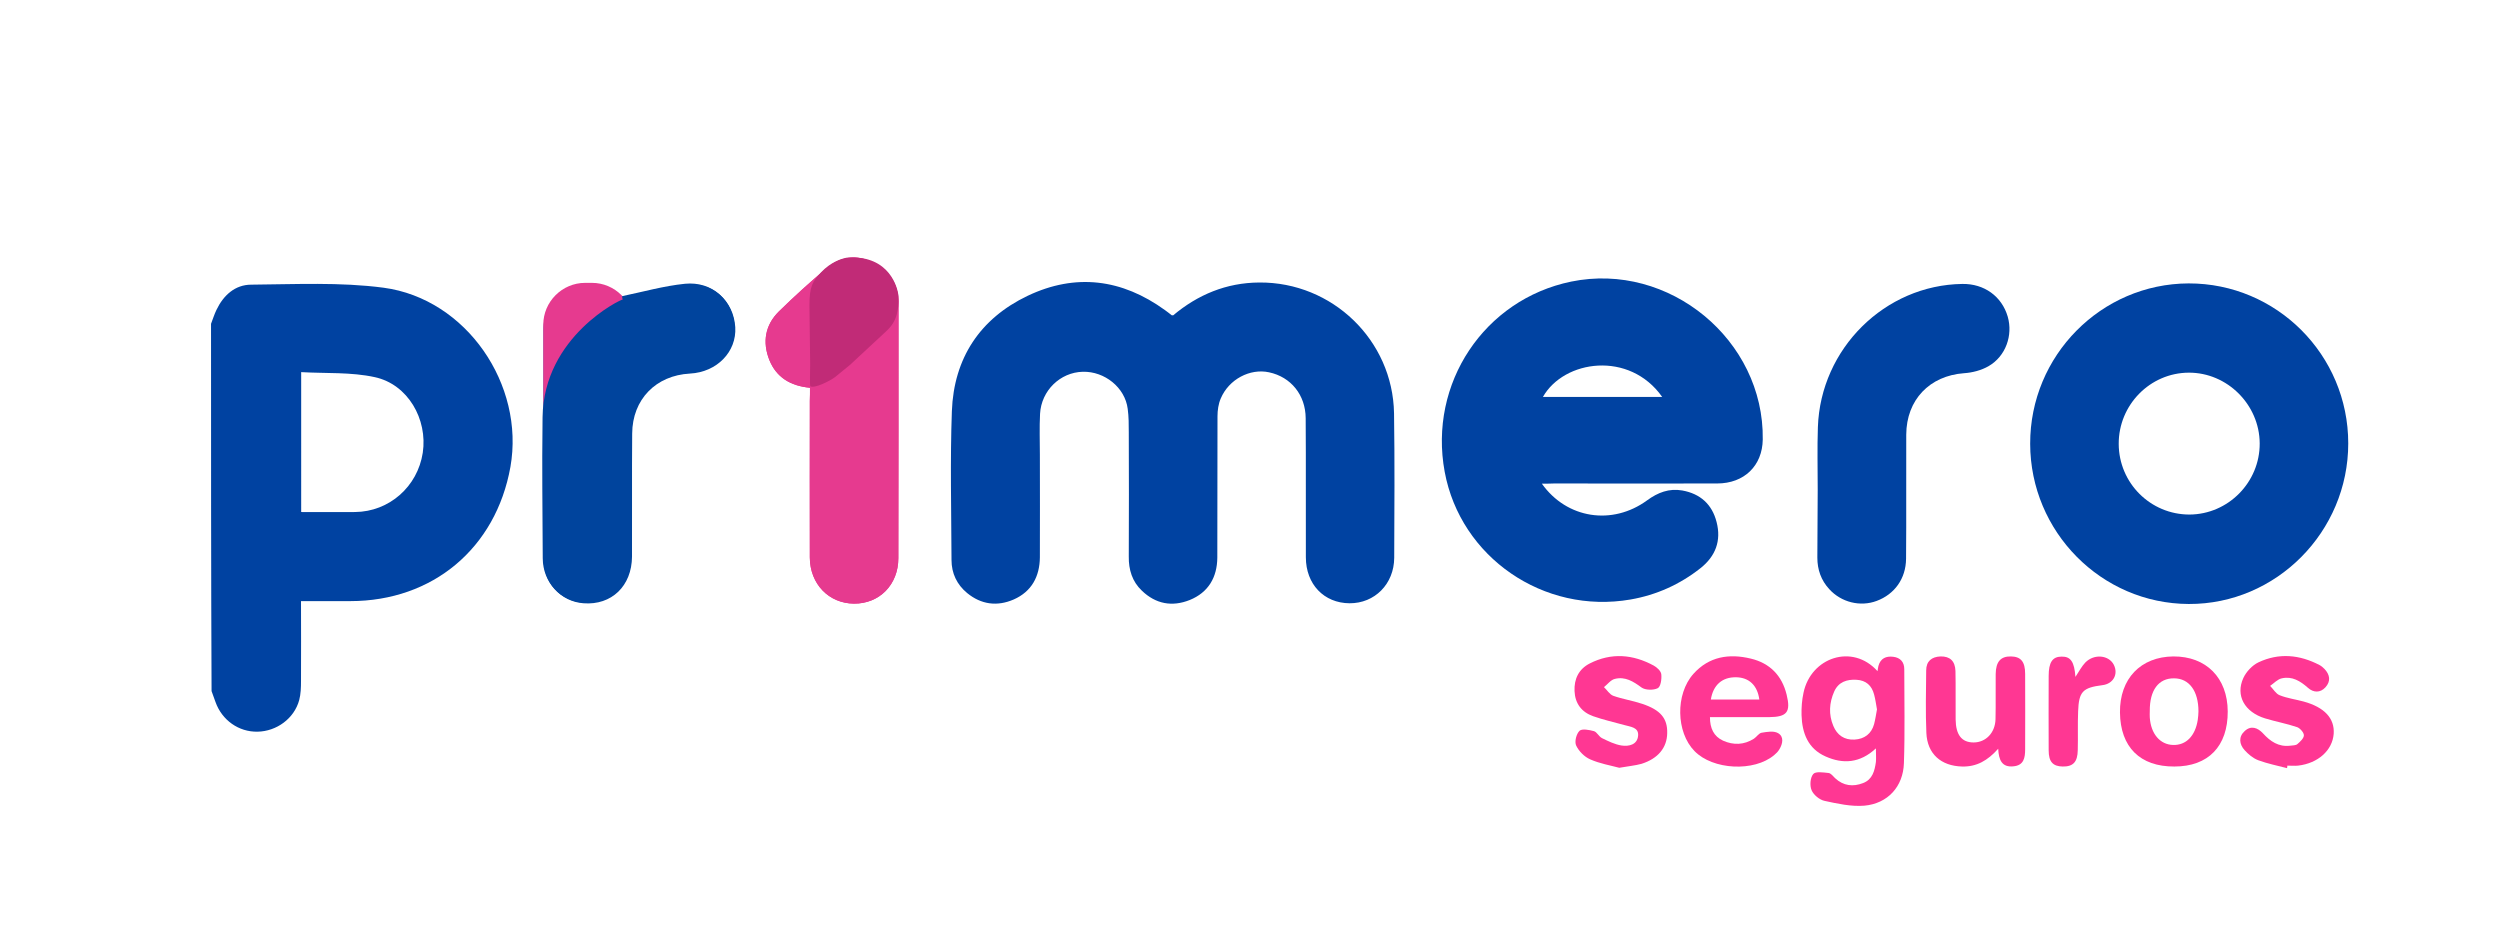 <?xml version="1.0" encoding="utf-8"?>
<!-- Generator: Adobe Illustrator 22.1.0, SVG Export Plug-In . SVG Version: 6.00 Build 0)  -->
<svg version="1.1" id="Capa_1" xmlns="http://www.w3.org/2000/svg" xmlns:xlink="http://www.w3.org/1999/xlink" x="0px" y="0px"
	 viewBox="0 0 1392 516" style="enable-background:new 0 0 1392 516;" xml:space="preserve">
<style type="text/css">
	.st0{fill:#0042A1;}
	.st1{fill:#00449D;}
	.st2{fill:#E63A8F;}
	.st3{fill:#FF3793;}
	.st4{fill:#C12B77;}
</style>
<g>
	<path class="st0" d="M117.5,180.3c1-2.6,1.8-5.2,3-7.7c3.9-8.2,10.4-14.1,19.4-14.1c24.6-0.2,49.5-1.5,73.7,1.7
		c46.1,6.2,78.7,54,70.6,99.8c-8.1,45.2-43.2,74.7-89.2,74.7c-9,0-17.9,0-27.4,0c0,15.3,0.1,29.8,0,44.4c0,3.6-0.1,7.3-1,10.7
		c-2.8,10.3-12.6,17.4-23.2,17.6c-10.5,0.2-19.8-6.4-23.4-16.5c-0.7-2-1.5-4.1-2.2-6.1C117.5,316.6,117.5,248.5,117.5,180.3z
		 M167.7,285.1c10.5,0,20.3,0.1,30,0c19-0.2,34.8-14.1,37.7-33c2.8-18.7-8.3-38.1-26.7-42.1c-13.2-2.9-27.2-2-41-2.8
		C167.7,233.9,167.7,259.1,167.7,285.1z"/>
	<path class="st0" d="M653.2,175.6c13.7-11.5,29.6-18.2,48-18.3c40.6-0.3,74.3,32.1,75,72.8c0.4,26.8,0.2,53.7,0.1,80.5
		c-0.1,14.6-10.9,25.4-24.9,25.3c-14.2-0.1-24.3-10.6-24.3-25.6c-0.1-25.8,0.1-51.7-0.1-77.5c-0.1-12.9-8.2-22.9-20.4-25.5
		c-10.6-2.3-22.4,3.9-26.9,14.6c-1.3,3-1.8,6.6-1.8,9.9c-0.1,26.2,0,52.5-0.1,78.7c-0.1,11-5,19.4-15.4,23.6
		c-9.8,3.9-18.9,2.2-26.6-5.2c-5.4-5.1-7.4-11.7-7.3-19c0.1-23,0.1-46.1,0-69.1c0-4.4,0-8.8-0.6-13.2c-1.5-11.8-12.8-20.9-25-20.6
		c-12.6,0.3-23.1,10.5-23.8,23.4c-0.4,7.6-0.1,15.2-0.1,22.8c0,19,0.1,38.1,0,57.1c-0.1,10.7-4.6,19.1-14.6,23.5
		c-9.2,4-18.1,2.8-25.9-3.6c-5.7-4.7-8.7-11-8.7-18.4c-0.1-27.6-0.8-55.3,0.2-82.9c1.1-29.4,15.6-51.5,42.2-64.2
		c26.7-12.7,52.5-9.4,76.5,8c1.3,0.9,2.5,1.9,3.8,2.9C652.4,175.5,652.7,175.5,653.2,175.6z"/>
	<path class="st0" d="M858.5,269.3c13.9,19.6,39.3,23.4,58.6,9.3c6-4.4,12.3-6.8,19.6-5.5c10,1.8,16.6,7.7,19.1,17.6
		c2.7,10.4-0.6,19-8.9,25.6c-11.5,9.1-24.6,15-39,17.5c-48.4,8.4-94.7-23.5-103.5-71.1c-9.1-49.2,22-95.9,70.4-105.9
		c54.5-11.2,107.5,32.5,106.7,87.9c-0.2,14.6-10.3,24.5-25.4,24.5c-30.2,0.1-60.5,0-90.7,0C863.3,269.3,861.3,269.3,858.5,269.3z
		 M925.5,221c-18.2-25.8-54.6-20.7-66.4,0C881.1,221,903,221,925.5,221z"/>
	<path class="st0" d="M1130.4,247.1c-0.1-49.1,39.5-89.1,88.2-89.3c49-0.1,88.9,39.8,88.9,89.1c0,49.2-40.1,89.6-88.8,89.4
		C1170,336.1,1130.5,296.1,1130.4,247.1z M1219.1,286.5c21.6-0.1,39.2-18,39.1-39.6c-0.1-21.6-18.1-39.5-39.5-39.4
		c-21.6,0.1-39.1,18-39,39.7C1179.8,269,1197.4,286.5,1219.1,286.5z"/>
	<path class="st1" d="M346.8,165.3c11.6-2.4,23.2-5.7,35-6.9c15.2-1.5,26.7,9.2,27.6,23.8c0.8,13.7-10.2,25-25.2,25.8
		c-19,1-32.1,14.4-32.2,33.4c-0.2,22.8,0,45.7-0.1,68.5c-0.1,16.4-11.4,27.2-27,26c-12.6-0.9-22.2-11.3-22.3-24.6
		c-0.1-32.6,0-65.3,0-97.9c0-9.8,0-19.6,0-29.4c0-11.3,4.7-19.7,15.3-24.2c10.4-4.4,19.6-1.8,27.5,6c0.5,0.5,1.2,1,1.8,1.5
		C346.9,166.5,346.9,165.9,346.8,165.3z"/>
	<path class="st2" d="M451,215.9c-10.9-1-18.7-5.8-22.6-15.4c-4-10-2.4-19.5,5.3-27.1c8.6-8.4,17.5-16.5,26.7-24.2
		c7.7-6.5,16.8-7.6,25.9-3c9.2,4.6,14,12.2,14,22.7c0,47.3,0,94.6-0.1,141.9c0,14.7-10.5,25.4-24.7,25.3
		c-14-0.1-24.5-10.9-24.6-25.7c-0.1-29.1,0-58.1,0-87.2C451,220.9,451,218.7,451,215.9z"/>
	<path class="st0" d="M1012.1,272.6c0-11.6-0.3-23.2,0.1-34.8c1.5-43.7,37.3-79.1,80.4-79.7c12.2-0.2,22,6.9,25.3,18.2
		c3,10.4-1.1,22.1-10.7,27.6c-4,2.3-9,3.6-13.6,3.9c-19.2,1.4-32.1,14.8-32.2,34.2c-0.1,23,0.1,46.1-0.1,69.1
		c-0.1,11.1-6.4,19.8-16.4,23.5c-9.1,3.4-19.7,0.8-26.4-6.6c-4.5-4.9-6.6-10.8-6.6-17.5C1012,297.8,1012,285.2,1012.1,272.6
		C1012,272.6,1012,272.6,1012.1,272.6z"/>
	<path class="st3" d="M1044.5,416.7c-8.9,8.3-18.4,8.8-28,4.5c-9.8-4.3-13.1-13-13.4-23c-0.1-4.2,0.2-8.4,1.1-12.5
		c4.1-19.6,27.2-27.6,41.2-12c0.2-1.2,0.3-2.1,0.5-2.9c1.2-4.3,4.3-5.6,8.3-5.1c3.9,0.5,6.1,2.9,6.1,6.9c0,17.4,0.4,34.9-0.2,52.3
		c-0.4,13.1-9,22.5-22,23.7c-7.3,0.6-15-1.1-22.3-2.7c-2.7-0.6-6-3.3-7.1-5.9c-1.1-2.5-0.8-7,0.9-9c1.3-1.6,5.6-0.9,8.5-0.6
		c1.3,0.1,2.6,1.8,3.7,2.9c4.6,4.3,10,4.9,15.6,2.7c5.2-2,6.4-6.8,7.1-11.7C1044.7,422.2,1044.5,420,1044.5,416.7z M1045.1,395
		c-0.5-2.9-0.9-5.7-1.6-8.3c-1.3-5-4.5-7.9-9.8-8.2c-5.4-0.3-10,1.2-12.4,6.5c-2.8,6.3-3.2,12.8-0.5,19.2c2.1,5.1,6.1,7.9,11.8,7.6
		c5.5-0.3,9.4-3.2,10.9-8.6C1044.2,400.5,1044.6,397.7,1045.1,395z"/>
	<path class="st3" d="M952.1,399.3c0,6.2,2.1,10.7,7.3,13.1c5.8,2.6,11.7,2.4,17.2-1.1c1.5-1,2.7-3,4.2-3.3c3-0.5,6.8-1.2,9.2,0.2
		c3.4,1.9,2.7,5.9,0.7,9.1c-0.7,1.2-1.7,2.2-2.8,3.1c-11.2,9.5-34.2,8.3-44.4-2.2c-10.3-10.5-10.7-31.7-0.6-43
		c8.7-9.7,19.9-11.4,31.9-8.5c10.6,2.5,17.4,9.4,20,20.1c2.4,9.7,0.2,12.4-9.7,12.5C974.3,399.3,963.3,399.3,952.1,399.3z
		 M979.6,389.5c-1.1-8-5.8-12.3-13-12.4c-7.7-0.1-12.7,4.3-14,12.4C961.7,389.5,970.6,389.5,979.6,389.5z"/>
	<path class="st3" d="M1112.6,416.9c-5.9,6.6-12,10.1-20.1,9.9c-11.7-0.3-19.4-7-19.9-18.7c-0.5-11.6-0.2-23.2-0.1-34.8
		c0-5.1,3-7.6,8-7.8c5.2-0.1,8.1,2.5,8.3,8.1c0.2,9,0,18,0.1,27c0.1,8.6,3.4,12.8,10,12.8c6.8,0,12-5.4,12.2-12.9
		c0.2-8.4,0-16.8,0.1-25.2c0.1-6.9,2.8-9.9,8.5-9.8c5.5,0.1,7.9,2.9,7.9,9.7c0.1,14,0,28,0,42c0,4.7-0.7,9-6.6,9.5
		C1114.8,427.3,1112.9,423.4,1112.6,416.9z"/>
	<path class="st3" d="M1210.7,426.8c-19.1,0.1-30.1-10.8-30.3-30.1c-0.2-18.8,11.5-31,29.7-31.2c18.3-0.1,30.2,11.9,30.3,30.6
		C1240.5,415.5,1229.6,426.8,1210.7,426.8z M1197,395.9c0,1.2-0.1,2.4,0,3.6c0.6,9.1,5.7,15.1,13,15.3c7.2,0.2,12.3-5,13.7-13.9
		c0.2-1.6,0.4-3.2,0.4-4.8c0-11.4-5.2-18.4-13.6-18.4C1201.9,377.6,1196.9,384.3,1197,395.9z"/>
	<path class="st3" d="M901.6,427.5c-4.8-1.3-10.8-2.3-16.2-4.7c-3.2-1.4-6.3-4.5-7.8-7.7c-1-2.1,0.1-6.5,1.9-8.2
		c1.4-1.3,5.4-0.5,8,0.2c1.7,0.5,2.7,3,4.5,3.9c3.5,1.7,7.1,3.5,10.9,4.1c4,0.6,8.8-0.4,9.2-5.5c0.4-4.7-4.3-4.9-7.7-5.9
		c-5.8-1.6-11.6-2.9-17.3-4.9c-6.5-2.3-10.1-7.1-10.4-14c-0.3-6.8,2.4-12.3,8.5-15.4c12-6.1,24-5.1,35.6,1.2c1.8,1,4,3,4.2,4.8
		c0.3,2.6-0.3,7-2,7.8c-2.4,1.2-6.9,1.1-9-0.4c-4.6-3.4-9.1-6.2-14.8-4.8c-2.3,0.5-4.1,3-6.1,4.6c1.7,1.6,3.1,4,5.1,4.8
		c5.3,1.9,10.9,2.7,16.2,4.5c10.2,3.4,14.1,8.1,13.9,16.3c-0.1,8.1-5.1,14.2-14.3,17.1C910.4,426.3,906.6,426.6,901.6,427.5z"/>
	<path class="st3" d="M1273.4,427.7c-5.4-1.4-10.9-2.5-16-4.4c-2.9-1.1-5.5-3.3-7.6-5.6c-3-3.3-3.5-7.5,0.1-10.7
		c3.5-3.2,7.2-1.8,10.1,1.3c4.1,4.5,8.7,7.7,15.2,6.9c1.4-0.2,3.1-0.1,4-0.9c1.5-1.3,3.6-3.2,3.6-4.9c0-1.5-2.1-3.9-3.7-4.5
		c-5.9-2-12-3.1-17.9-4.9c-11.4-3.5-16.6-12.7-12.1-22.5c1.6-3.5,5-7.1,8.4-8.7c11.4-5.4,22.9-4.3,34,1.5c1,0.5,2,1.4,2.8,2.2
		c3,3.2,3.6,6.8,0.5,10.2c-2.9,3.2-6.7,3-9.7,0.3c-4.3-3.8-8.8-6.6-14.6-5.3c-2.4,0.5-4.4,2.8-6.5,4.2c1.8,1.8,3.2,4.4,5.3,5.2
		c4.2,1.7,8.9,2.3,13.3,3.5c11.7,3.2,17.4,9.4,16.8,18c-0.7,9.2-8.7,16.4-19.8,17.7c-2,0.2-4,0-6,0
		C1273.6,427,1273.5,427.3,1273.4,427.7z"/>
	<path class="st3" d="M1155.6,376.9c2.1-3.2,3.5-5.9,5.5-8c4.9-5,13.1-4.2,15.9,1.3c2.6,5.3-0.4,10.6-6.4,11.3
		c-10.9,1.4-13.1,3.5-13.5,14.6c-0.3,7.2,0,14.4-0.2,21.6c-0.1,6.6-2.6,9.2-8.4,9.1c-5.4-0.1-7.8-2.6-7.8-9c-0.1-13.8,0-27.6,0-41.4
		c0-7.6,2.1-10.8,7.2-10.8C1152.9,365.5,1155,368.4,1155.6,376.9z"/>
	<path class="st2" d="M352.9,180.8v41.6c0,12.8-10.5,23.3-23.3,23.3h-3.8c-12.8,0-23.3-10.5-23.3-23.3v-41.6
		c0-12.8,10.5-23.3,23.3-23.3h3.8C342.4,157.5,352.9,168,352.9,180.8z"/>
	<path class="st1" d="M346.4,164.9c11.6-2.4,23.2-5.7,35-6.9c15.2-1.5,26.7,9.2,27.6,23.8c0.8,13.7-10.2,25-25.2,25.8
		c-19,1-32.1,14.4-32.2,33.4c-0.2,22.8,0,45.7-0.1,68.5c-0.1,16.4-11.4,27.2-27,26c-12.6-0.9-22.2-11.3-22.3-24.6
		c-0.1-32.6-0.5-46-0.1-78.6c0.6-45.2,44-65.9,44.6-65.5C346.5,166.1,346.4,165.5,346.4,164.9z"/>
	<g>
		<path class="st2" d="M451,215.9c-10.9-1-18.7-5.8-22.6-15.4c-4-10-2.4-19.5,5.3-27.1c8.6-8.4,17.5-16.5,26.7-24.2
			c7.7-6.5,16.8-7.6,25.9-3c9.2,4.6,14,12.2,14,22.7c0,47.3,0,94.6-0.1,141.9c0,14.7-10.5,25.4-24.7,25.3
			c-14-0.1-24.5-10.9-24.6-25.7c-0.1-29.1,0-58.1,0-87.2C451,220.9,451,218.7,451,215.9z"/>
		<path class="st4" d="M451.1,202.5l-0.4-32.4c0-10.6,1.7-13.5,6.5-18.5c5.4-5.7,11.3-7.5,13.6-8c0.5-0.1,1-0.2,1.6-0.2
			c23.1-1.2,27.3,17.1,27.8,20.7c0.1,0.3,0.1,0.7,0.1,1c0.2,4-0.3,7.4-1,10c-0.9,3.5-2.9,6.6-5.6,9.1L474,202.5
			c-0.1,0.1-0.3,0.3-0.4,0.4l-8.2,6.7c-0.1,0.1-0.1,0.1-0.2,0.2c-3.2,2.4-11.6,6.6-14,5.3C450.8,214.7,451.1,206.2,451.1,202.5z"/>
	</g>
</g>
</svg>
